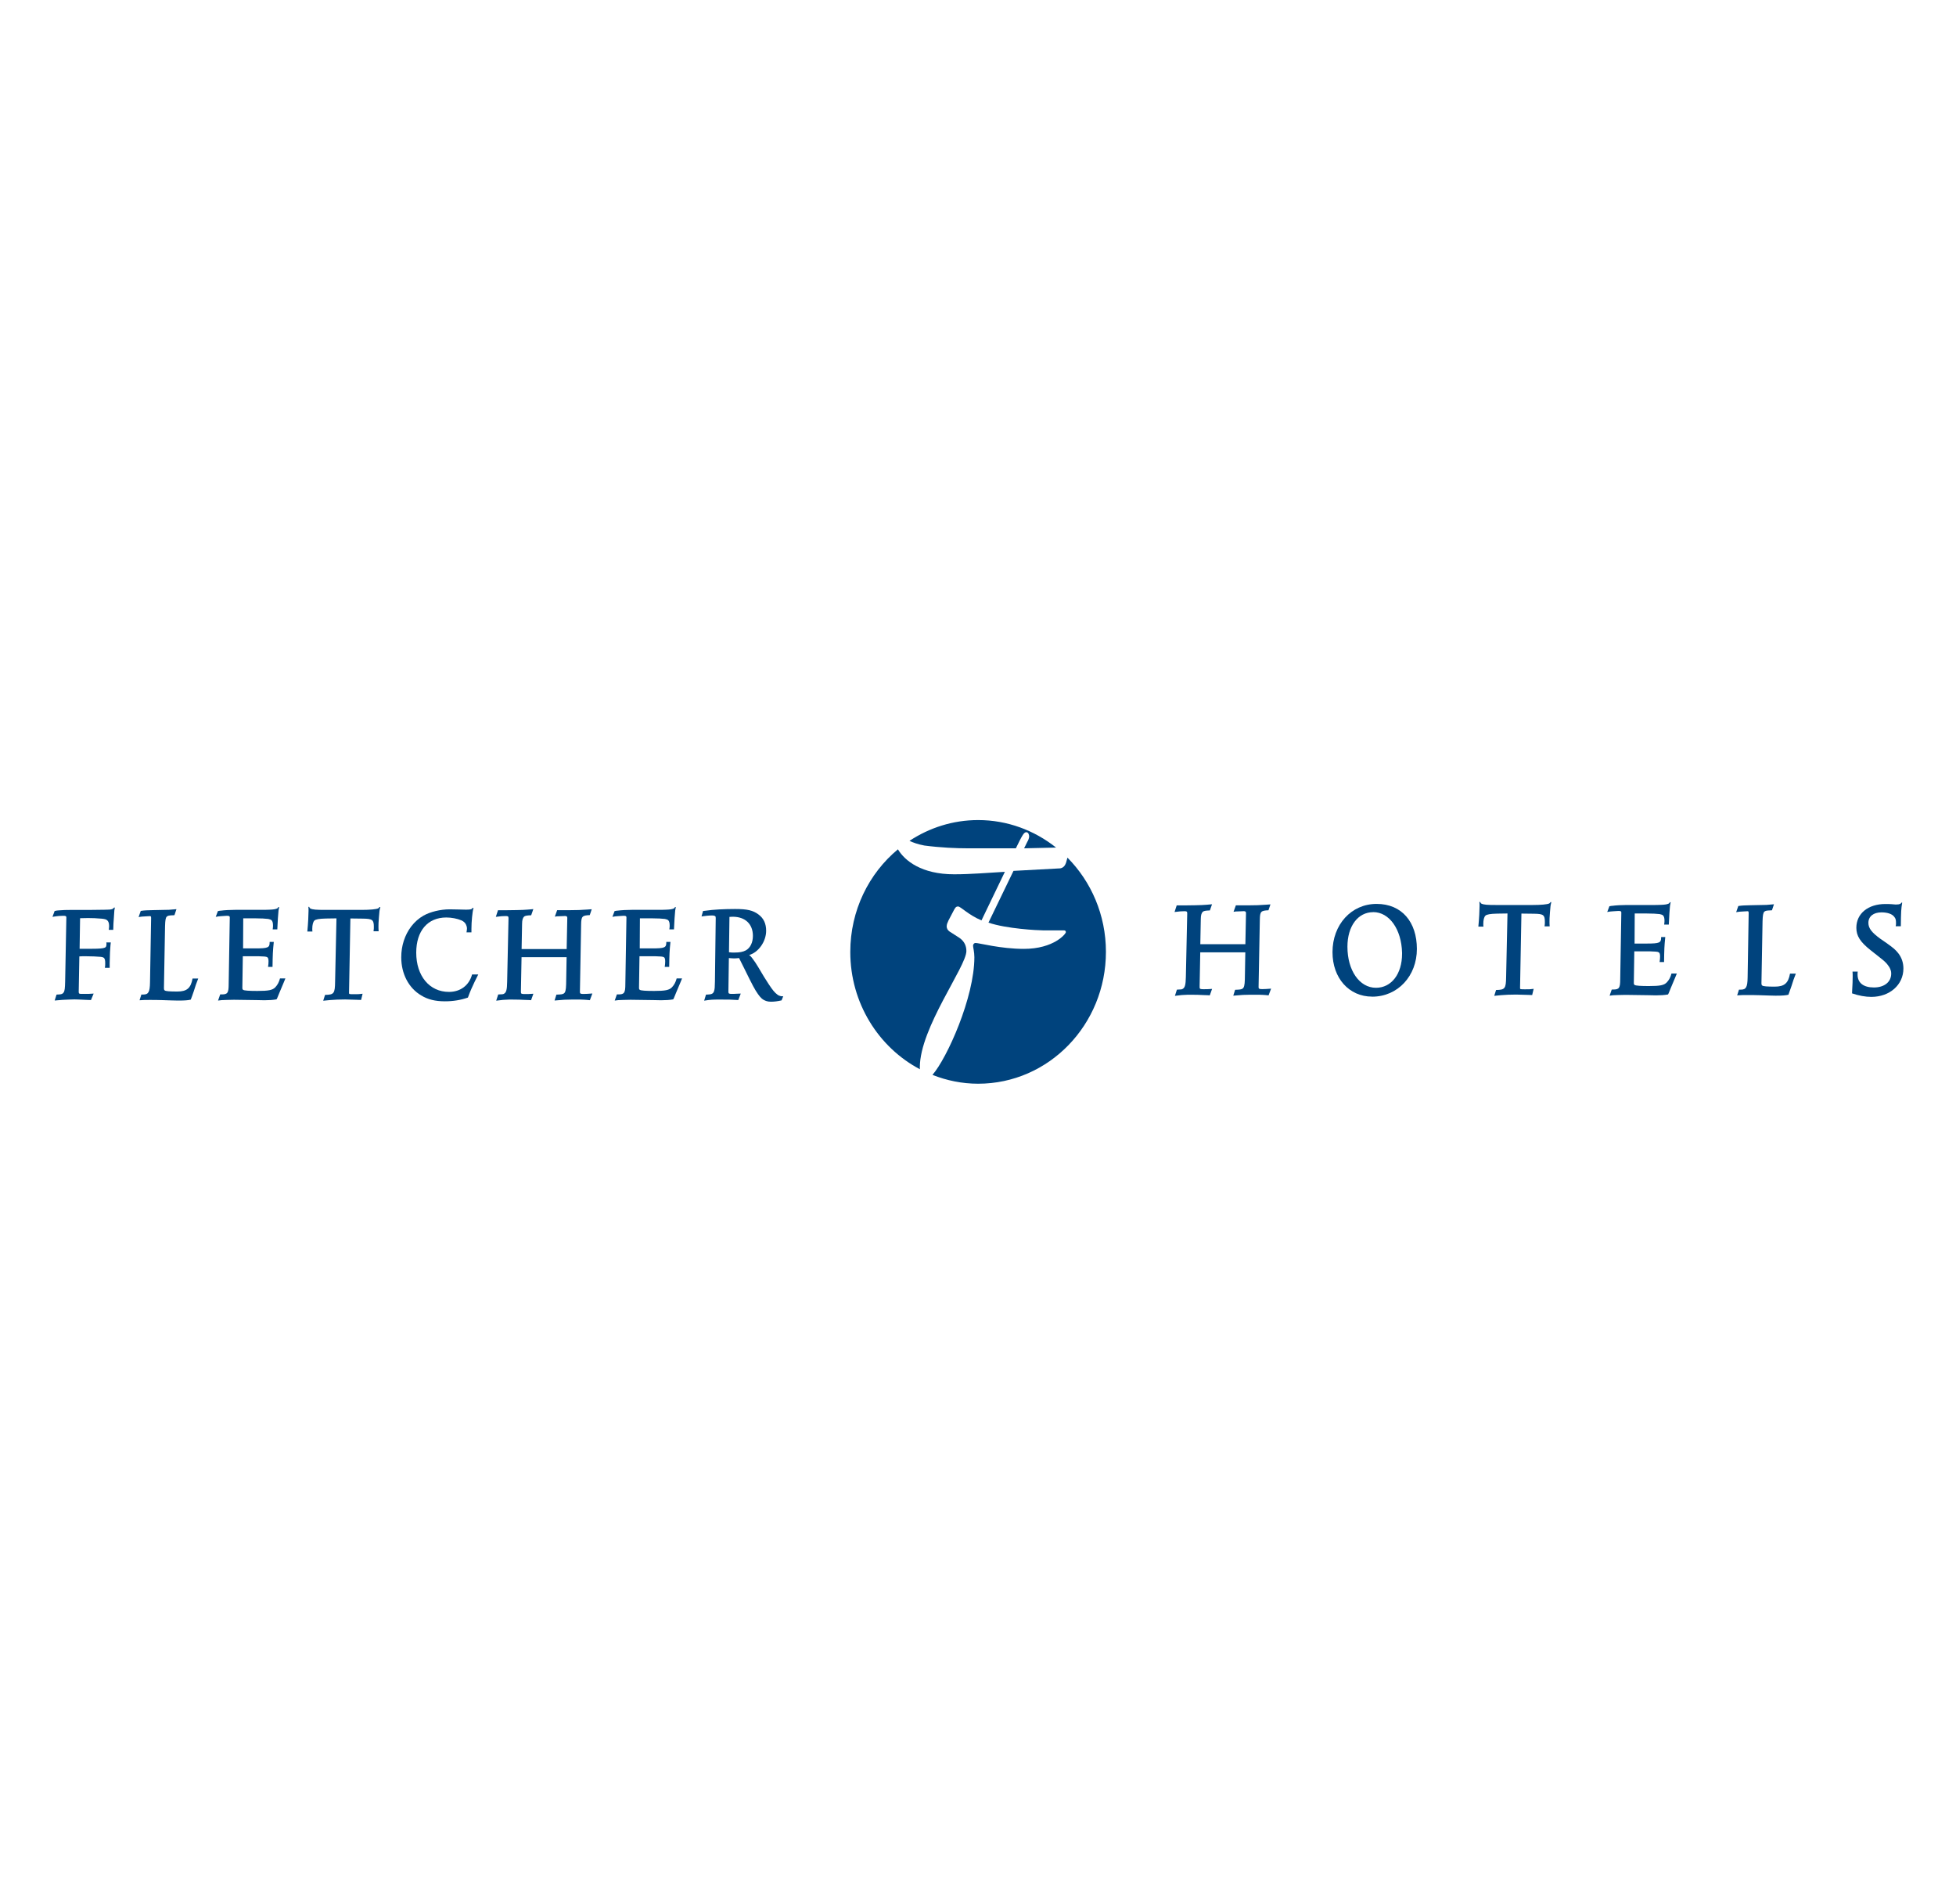 <?xml version="1.0" encoding="UTF-8"?>
<svg id="Laag_1" data-name="Laag 1" xmlns="http://www.w3.org/2000/svg" viewBox="0 0 372 362">
  <defs>
    <style>
      .cls-1 {
        fill: #00437d;
        fill-rule: evenodd;
        stroke-width: 0px;
      }
    </style>
  </defs>
  <g id="Hotels-Original-Logos">
    <g id="logo-fletcher">
      <g>
        <path id="Fill-1" class="cls-1" d="M175.8,160.77c3.14.41,6.08.53,8.29.53h9.11c1.21-2.48,1.53-3.06,1.98-3.06s.55.58.55.82c0,.23-.15.71-.35,1l-.61,1.24,6.08-.14c-4.11-3.26-9.24-5.23-14.82-5.23-4.81,0-9.28,1.46-13.06,3.95.67.32,1.55.65,2.83.89"/>
        <path id="Fill-3" class="cls-1" d="M174.94,202.92c0-7.48,8.85-19.14,8.85-22.08,0-.88-.3-1.82-1.36-2.54l-1.83-1.17c-.36-.24-.56-.6-.56-1.01.1-.65,0-.23.35-1.11l.96-1.83c.31-.59.45-.82.86-.82.5,0,1.92,1.58,4.45,2.65l4.45-9.24c-3.24.18-6.42.47-9.66.47-6.16,0-9.38-2.56-10.68-4.75-5.53,4.59-9.06,11.62-9.06,19.52,0,9.73,5.39,18.15,13.24,22.3-.02-.12-.02-.25-.02-.38"/>
        <path id="Fill-5" class="cls-1" d="M203.01,163.08l-.25.91c-.21.65-.55,1.01-1.11,1.12l-8.9.48-4.76,9.84c3.39,1.17,9.41,1.47,10.37,1.47h3.94c.31,0,.41.12.41.35,0,.3-2.27,3.17-7.99,3.17-4.41,0-8.51-1.12-9.16-1.12-.35,0-.5.29-.5.53,0,.29.25,1.18.25,2.18,0,7.64-5.19,19.17-7.97,22.37,2.71,1.07,5.62,1.68,8.69,1.68,13.42,0,24.3-11.22,24.3-25.08,0-7.02-2.81-13.36-7.32-17.91"/>
        <path id="Fill-7" class="cls-1" d="M17.33,190.15l-.88-.03c-1.56-.06-1.73-.09-2.26-.09-.32,0-.7.03-1.06.03-.94.03-1.44.06-2.73.18l.35-1.12c.2-.03.35-.03.44-.03.53-.03.73-.12.91-.38.21-.29.26-.82.29-2.08l.23-12.21c0-.23-.15-.29-.59-.29-.5,0-1.03.03-2.05.2l.41-1.11c.35-.09.47-.09.79-.12.56-.06,1.47-.09,2.73-.09h3.58c.29,0,1.09,0,2.38-.03.79,0,1.17-.03,1.44-.12.18-.06.26-.15.38-.29h.15c-.03.21-.06.29-.09.53-.03.35-.06.79-.09,1.32-.09,1.02-.09,1.38-.12,2.38h-.85c.06-.44.06-.56.06-.79,0-.5-.15-.88-.41-1.06-.2-.15-.44-.21-.97-.27-1.06-.09-1.73-.12-2.61-.12-.41,0-.73,0-1.53.03l-.09,5.81h2.35c1.35,0,2.08-.06,2.44-.21.23-.09.32-.29.32-.71,0-.06,0-.17-.03-.29h.85c-.03.23-.06.44-.06.56-.03.29-.06.73-.09,1.32-.03.88-.06,1.58-.06,2.05v.91h-.91c.06-.41.06-.56.06-.88,0-.56-.06-.85-.26-1.03-.12-.09-.3-.15-.56-.18-.62-.06-1.85-.12-2.99-.12-.23,0-.62,0-1.11.03l-.12,6.72v.03c0,.18.03.27.12.32.09.06.21.06,1.11.06.5,0,.82,0,1.61-.06l-.5,1.2Z"/>
        <path id="Fill-9" class="cls-1" d="M37.69,186.08c-.38.97-.5,1.32-.82,2.35-.32.94-.38,1.09-.59,1.64-.47.12-1.09.18-2.43.18-.41,0-.85-.03-1.26-.03l-1.82-.06c-.82-.03-1.58-.03-2.29-.03-.82,0-1.09,0-1.94.06l.35-1.09h.38c.97,0,1.23-.5,1.26-2.29l.21-12.21c0-.35-.03-.41-.26-.41-.06,0-.21.03-.47.03l-1,.06-.65.09.41-1.17c.79-.12,1.23-.12,2.41-.15l1.47-.03c1.29,0,1.67-.03,2.91-.15l-.38,1.14c-.23.03-.41.03-.53.03-.56.03-.76.09-.94.26-.21.21-.29.7-.32,1.79l-.21,11.79v.03c0,.21.03.32.15.41.18.15.91.21,2.38.21,1.85,0,2.58-.65,2.91-2.47h1.09Z"/>
        <path id="Fill-11" class="cls-1" d="M54.26,186.08c-.12.29-.18.41-.29.71l-.85,2.02-.41,1-.12.21c-.67.12-1.44.17-2.29.17-.44,0-.91-.03-1.47-.03l-4.34-.06c-.21,0-.65,0-1.38.03-.97.03-1.06.03-1.64.12l.41-1.17h.29c1.12,0,1.32-.29,1.32-1.97l.21-12.68c0-.23-.12-.3-.56-.3-.18,0-.62.03-.94.06-.56.03-.7.06-1.17.14l.41-1.09c.26-.06.44-.09.59-.09.62-.09,1.85-.15,2.67-.15h5.13c.35,0,.82,0,1.44-.03.73-.03,1.09-.09,1.38-.21.15-.06.23-.15.29-.29h.15c-.06.26-.06.35-.12.67-.09.97-.15,1.76-.23,3.58h-.88c.06-.38.06-.59.06-.76,0-.47-.09-.79-.26-.97-.12-.12-.35-.2-.65-.26-.5-.06-1.35-.12-2.58-.12h-2.17l-.03,5.72h2.32c2.41,0,2.73-.15,2.73-1.11v-.12h.79c-.18,1.7-.21,2.41-.24,4.75h-.85c.06-.47.09-.67.09-1.06,0-.47-.09-.7-.26-.79-.18-.12-.62-.15-1.7-.18h-2.93l-.09,6.04c0,.18.06.29.15.35.21.15,1.18.21,2.7.21,2.14,0,2.9-.15,3.43-.71.41-.44.7-.97.88-1.67h1.03Z"/>
        <path id="Fill-13" class="cls-1" d="M68.66,190.13c-.41,0-.7-.03-.88-.03-1.55-.03-1.73-.06-2.14-.06-.44,0-.97.03-1.53.03-1.11.06-1.53.09-2.64.21l.35-1.11c1.7-.03,1.88-.26,1.91-2.49l.26-12.06-1.99.03c-1.29.03-1.94.15-2.2.38-.26.26-.41.82-.41,1.59,0,.15,0,.26.03.5h-.97c.15-1.53.23-3.2.23-3.96,0-.17,0-.41-.03-.73h.15c.06.18.12.26.23.32.44.21,1.06.26,2.91.26h6.78c1.67,0,2.85-.12,3.2-.29.09-.06.18-.12.26-.26h.15c-.15.62-.18.76-.26,1.91-.09,1.06-.09,1.38-.09,1.76,0,.21,0,.53.03.94h-.97c.06-.41.06-.56.06-.82,0-1.35-.26-1.55-2.03-1.58l-2.43-.03-.26,14.11v.03c0,.26.03.26,1,.26.76,0,.97,0,1.58-.09l-.29,1.2Z"/>
        <path id="Fill-15" class="cls-1" d="M90.96,185.28c-.32.62-.41.82-.7,1.41-.23.5-.44.94-.62,1.35-.27.62-.38.91-.65,1.64-1.35.47-2.79.71-4.37.71-1.85,0-3.26-.35-4.52-1.12-2.38-1.41-3.79-4.11-3.79-7.25,0-2.2.67-4.23,1.88-5.84.67-.88,1.47-1.58,2.35-2.08,1.29-.73,3.23-1.2,4.99-1.2.23,0,.79,0,1.64.03l1.26.03h.35c.73,0,1-.09,1.12-.35h.14c-.2.85-.38,2.61-.38,3.96v.71h-.94c.06-.41.09-.56.09-.74,0-.26-.09-.56-.21-.79-.17-.32-.44-.56-.82-.74-.82-.35-1.91-.56-2.9-.56-3.55,0-5.72,2.55-5.72,6.69,0,4.43,2.52,7.46,6.22,7.46,2.2,0,3.85-1.26,4.4-3.32h1.18Z"/>
        <path id="Fill-17" class="cls-1" d="M112.19,190.18c-.26-.03-.47-.06-.62-.06-.23-.03-.62-.03-1.2-.06h-1.67c-.97,0-1.64.03-3.23.18l.35-1.12c.91-.03,1.12-.06,1.38-.2.32-.18.44-.65.47-1.76l.09-5.16h-8.57l-.12,6.37v.29c0,.29.12.35.73.35.56,0,.88,0,1.64-.06l-.44,1.23-.41-.03-.91-.03c-.41-.03-1.35-.06-2.26-.06h-.59c-.94.03-1.35.06-2.46.21l.38-1.18c.79-.03.94-.03,1.12-.15.41-.23.56-.76.58-2.23l.26-12.06v-.06c0-.35-.09-.41-.53-.41-.53,0-.97.03-1.88.15l.41-1.26h1.76c2.93-.03,3.37-.06,4.96-.21l-.41,1.17c-.85.03-1.09.09-1.32.23-.26.23-.41.65-.41,1.41l-.09,4.78h8.57l.12-5.93c0-.23-.12-.35-.41-.35-.09,0-.32,0-.7.03l-.85.03-.41.06.44-1.23h2.47c1.2,0,2.14-.03,3.29-.12l.82-.06-.38,1.12c-1.44.06-1.61.23-1.64,1.76l-.23,12.85c0,.32.12.38.7.38.41,0,.88-.03,1.67-.09l-.47,1.26Z"/>
        <path id="Fill-19" class="cls-1" d="M129.7,186.08c-.12.29-.18.41-.29.71l-.85,2.02-.41,1-.12.21c-.67.12-1.44.17-2.29.17-.44,0-.91-.03-1.47-.03l-4.34-.06c-.21,0-.65,0-1.38.03-.97.03-1.06.03-1.64.12l.41-1.17h.29c1.12,0,1.32-.29,1.32-1.97l.21-12.68c0-.23-.12-.3-.56-.3-.18,0-.62.03-.94.06-.56.03-.7.06-1.17.14l.41-1.09c.26-.06.44-.09.59-.09.62-.09,1.85-.15,2.67-.15h5.13c.35,0,.82,0,1.44-.03.73-.03,1.09-.09,1.38-.21.15-.06.23-.15.29-.29h.15c-.06.26-.06.35-.12.67-.09.97-.15,1.76-.23,3.58h-.88c.06-.38.06-.59.06-.76,0-.47-.09-.79-.26-.97-.12-.12-.35-.2-.65-.26-.5-.06-1.35-.12-2.58-.12h-2.17l-.03,5.72h2.32c2.41,0,2.73-.15,2.73-1.11v-.12h.79c-.18,1.7-.21,2.41-.24,4.75h-.85c.06-.47.09-.67.09-1.06,0-.47-.09-.7-.26-.79-.18-.12-.62-.15-1.7-.18h-2.93l-.09,6.04c0,.18.06.29.15.35.21.15,1.18.21,2.7.21,2.14,0,2.9-.15,3.43-.71.41-.44.7-.97.88-1.67h1.03Z"/>
        <path id="Fill-21" class="cls-1" d="M139.64,181.12c1.03,0,1.64-.12,2.2-.41.85-.47,1.35-1.5,1.35-2.76,0-2.26-1.47-3.64-3.84-3.64-.15,0-.35.03-.62.03l-.09,6.72c.44.06.59.06,1,.06h0ZM148.65,190.21c-.76.18-1.44.26-2.05.26-.65,0-1.23-.2-1.7-.58-.26-.23-.5-.53-.73-.85-.65-.94-.94-1.47-2.7-5.05-.21-.41-.5-1-.91-1.82-.56.06-.73.06-1,.06s-.47-.03-.94-.06l-.09,6.37v.03c0,.35.12.41.62.41.26,0,.59,0,.94-.03l.79-.03-.47,1.23c-1.38-.09-1.91-.09-3.26-.09-1.55,0-1.97,0-3.23.21l.35-1.15c.73-.03.97-.06,1.2-.2.18-.12.29-.29.35-.53.12-.41.12-.62.15-1.79l.15-12v-.03c0-.24-.03-.3-.09-.35-.09-.09-.32-.15-.62-.15-.59,0-1.35.09-1.99.18l.29-1.03c.23-.03.41-.06.53-.06,1.32-.21,3.52-.32,5.57-.32,2.29,0,3.4.26,4.43,1.03,1,.73,1.47,1.76,1.47,3.11,0,2.05-1.47,4.11-3.23,4.61.24.18.32.26.53.53.41.53.85,1.17,1.17,1.73l1.14,1.91c.21.35.5.79.88,1.38.74,1.12,1.15,1.61,1.64,1.97.18.15.44.26.62.29.12.03.15.03.38.03h.12l-.32.79Z"/>
        <path id="Fill-23" class="cls-1" d="M241.28,189.26c-.27-.03-.47-.06-.62-.06-.24-.03-.62-.03-1.2-.06h-1.68c-.97,0-1.64.03-3.23.18l.35-1.12c.91-.03,1.12-.06,1.38-.2.32-.18.44-.65.47-1.76l.09-5.16h-8.57l-.12,6.37v.29c0,.29.12.35.73.35.56,0,.88,0,1.64-.06l-.44,1.23-.41-.03-.91-.03c-.41-.03-1.35-.06-2.26-.06h-.58c-.94.03-1.35.06-2.47.21l.38-1.18c.79-.03.94-.03,1.11-.15.41-.23.56-.76.59-2.23l.26-12.06v-.06c0-.35-.09-.41-.53-.41-.53,0-.97.03-1.88.15l.41-1.26h1.76c2.93-.03,3.37-.06,4.96-.21l-.41,1.17c-.85.03-1.09.09-1.32.23-.26.23-.41.65-.41,1.41l-.09,4.78h8.57l.12-5.93c0-.23-.12-.35-.41-.35-.08,0-.32,0-.7.03l-.85.03-.41.06.44-1.23h2.47c1.2,0,2.14-.03,3.29-.12l.82-.06-.38,1.12c-1.44.06-1.61.23-1.64,1.76l-.24,12.85c0,.32.12.38.71.38.41,0,.88-.03,1.67-.09l-.47,1.26Z"/>
        <path id="Fill-25" class="cls-1" d="M261.16,173.44c-2.91,0-4.9,2.67-4.9,6.57,0,4.52,2.29,7.81,5.43,7.81,2.94,0,4.96-2.64,4.96-6.46v-.21c-.11-4.46-2.43-7.72-5.48-7.72M260.96,189.5c-4.4,0-7.54-3.52-7.54-8.45,0-5.25,3.58-9.18,8.39-9.18s7.66,3.46,7.66,8.57-3.61,9.07-8.51,9.07"/>
        <path id="Fill-27" class="cls-1" d="M291.37,189.2c-.41,0-.71-.03-.88-.03-1.55-.03-1.73-.06-2.14-.06-.44,0-.97.03-1.53.03-1.12.06-1.53.09-2.64.21l.35-1.11c1.7-.03,1.88-.26,1.91-2.49l.26-12.06-1.99.03c-1.29.03-1.94.15-2.2.38-.27.26-.41.82-.41,1.59,0,.15,0,.26.03.5h-.97c.15-1.53.23-3.2.23-3.96,0-.17,0-.41-.03-.73h.15c.06.18.12.26.24.32.44.21,1.06.26,2.9.26h6.78c1.67,0,2.85-.12,3.2-.29.09-.06.18-.12.26-.26h.15c-.15.62-.18.76-.26,1.91-.09,1.06-.09,1.38-.09,1.76,0,.21,0,.53.03.94h-.97c.06-.41.06-.56.06-.82,0-1.35-.26-1.55-2.02-1.58l-2.44-.03-.26,14.11v.03c0,.26.03.26,1,.26.76,0,.97,0,1.59-.09l-.29,1.2Z"/>
        <path id="Fill-29" class="cls-1" d="M318.89,185.15c-.12.29-.18.41-.29.71l-.85,2.02-.41,1-.11.21c-.68.12-1.44.17-2.29.17-.44,0-.91-.03-1.46-.03l-4.34-.06c-.21,0-.65,0-1.38.03-.97.03-1.06.03-1.64.12l.41-1.17h.29c1.12,0,1.32-.29,1.32-1.97l.21-12.68c0-.23-.12-.29-.56-.29-.18,0-.62.03-.94.06-.56.03-.71.06-1.18.14l.41-1.09c.26-.06.44-.09.59-.09.62-.09,1.85-.15,2.67-.15h5.13c.35,0,.82,0,1.44-.03.74-.03,1.09-.09,1.38-.21.15-.06.24-.15.29-.29h.15c-.06.26-.06.35-.12.67-.09.97-.15,1.76-.23,3.58h-.88c.06-.38.06-.59.06-.76,0-.47-.09-.79-.27-.97-.11-.12-.35-.2-.64-.26-.5-.06-1.35-.12-2.58-.12h-2.17l-.03,5.72h2.32c2.41,0,2.73-.15,2.73-1.12v-.12h.79c-.18,1.7-.2,2.41-.23,4.75h-.85c.06-.47.09-.67.09-1.06,0-.47-.09-.7-.27-.79-.17-.12-.62-.15-1.7-.18h-2.93l-.09,6.04c0,.18.06.29.15.35.21.15,1.18.21,2.7.21,2.14,0,2.91-.15,3.43-.71.41-.44.71-.97.88-1.67h1.03Z"/>
        <path id="Fill-31" class="cls-1" d="M341.53,185.15c-.38.97-.5,1.32-.82,2.35-.32.94-.38,1.09-.58,1.64-.47.12-1.09.18-2.44.18-.41,0-.85-.03-1.26-.03l-1.82-.06c-.82-.03-1.59-.03-2.29-.03-.82,0-1.09,0-1.94.06l.35-1.09h.38c.97,0,1.23-.5,1.26-2.29l.2-12.21c0-.35-.03-.41-.26-.41-.06,0-.21.03-.47.03l-1,.06-.65.09.41-1.17c.8-.12,1.23-.12,2.41-.15l1.47-.03c1.29,0,1.67-.03,2.9-.15l-.38,1.14c-.24.03-.41.03-.53.03-.56.03-.76.09-.94.26-.2.21-.29.7-.32,1.79l-.21,11.79v.03c0,.21.03.32.15.41.18.15.91.21,2.37.21,1.85,0,2.58-.65,2.91-2.47h1.09Z"/>
        <path id="Fill-33" class="cls-1" d="M360.53,176.11c.06-.26.06-.35.06-.58,0-.59-.06-.88-.33-1.2-.41-.56-1.32-.85-2.43-.85-1.53,0-2.49.76-2.49,1.99,0,1.03.62,1.82,2.26,3.02l1.23.85c1.35.97,1.61,1.2,2.17,1.88.65.82,1,1.82,1,2.93,0,3.11-2.61,5.4-6.1,5.4-1.11,0-2.41-.23-3.67-.67,0-.32.03-.56.03-.71.06-.79.09-1.85.09-2.49,0-.41,0-.53-.03-.94h.99c-.03.27-.03.38-.03.56,0,1.58,1.11,2.46,3.11,2.46s3.29-1.06,3.29-2.64c0-.24-.03-.44-.09-.62-.09-.29-.24-.59-.44-.85-.35-.53-.76-.91-1.7-1.64l-1.67-1.32c-2-1.58-2.73-2.73-2.73-4.28,0-2.7,2.23-4.52,5.52-4.52.38,0,.76,0,1.15.03l.7.06h.29c.53,0,.82-.12.91-.35h.15c-.2,1.17-.23,1.73-.26,4.49h-.97Z"/>
      </g>
    </g>
  </g>
</svg>